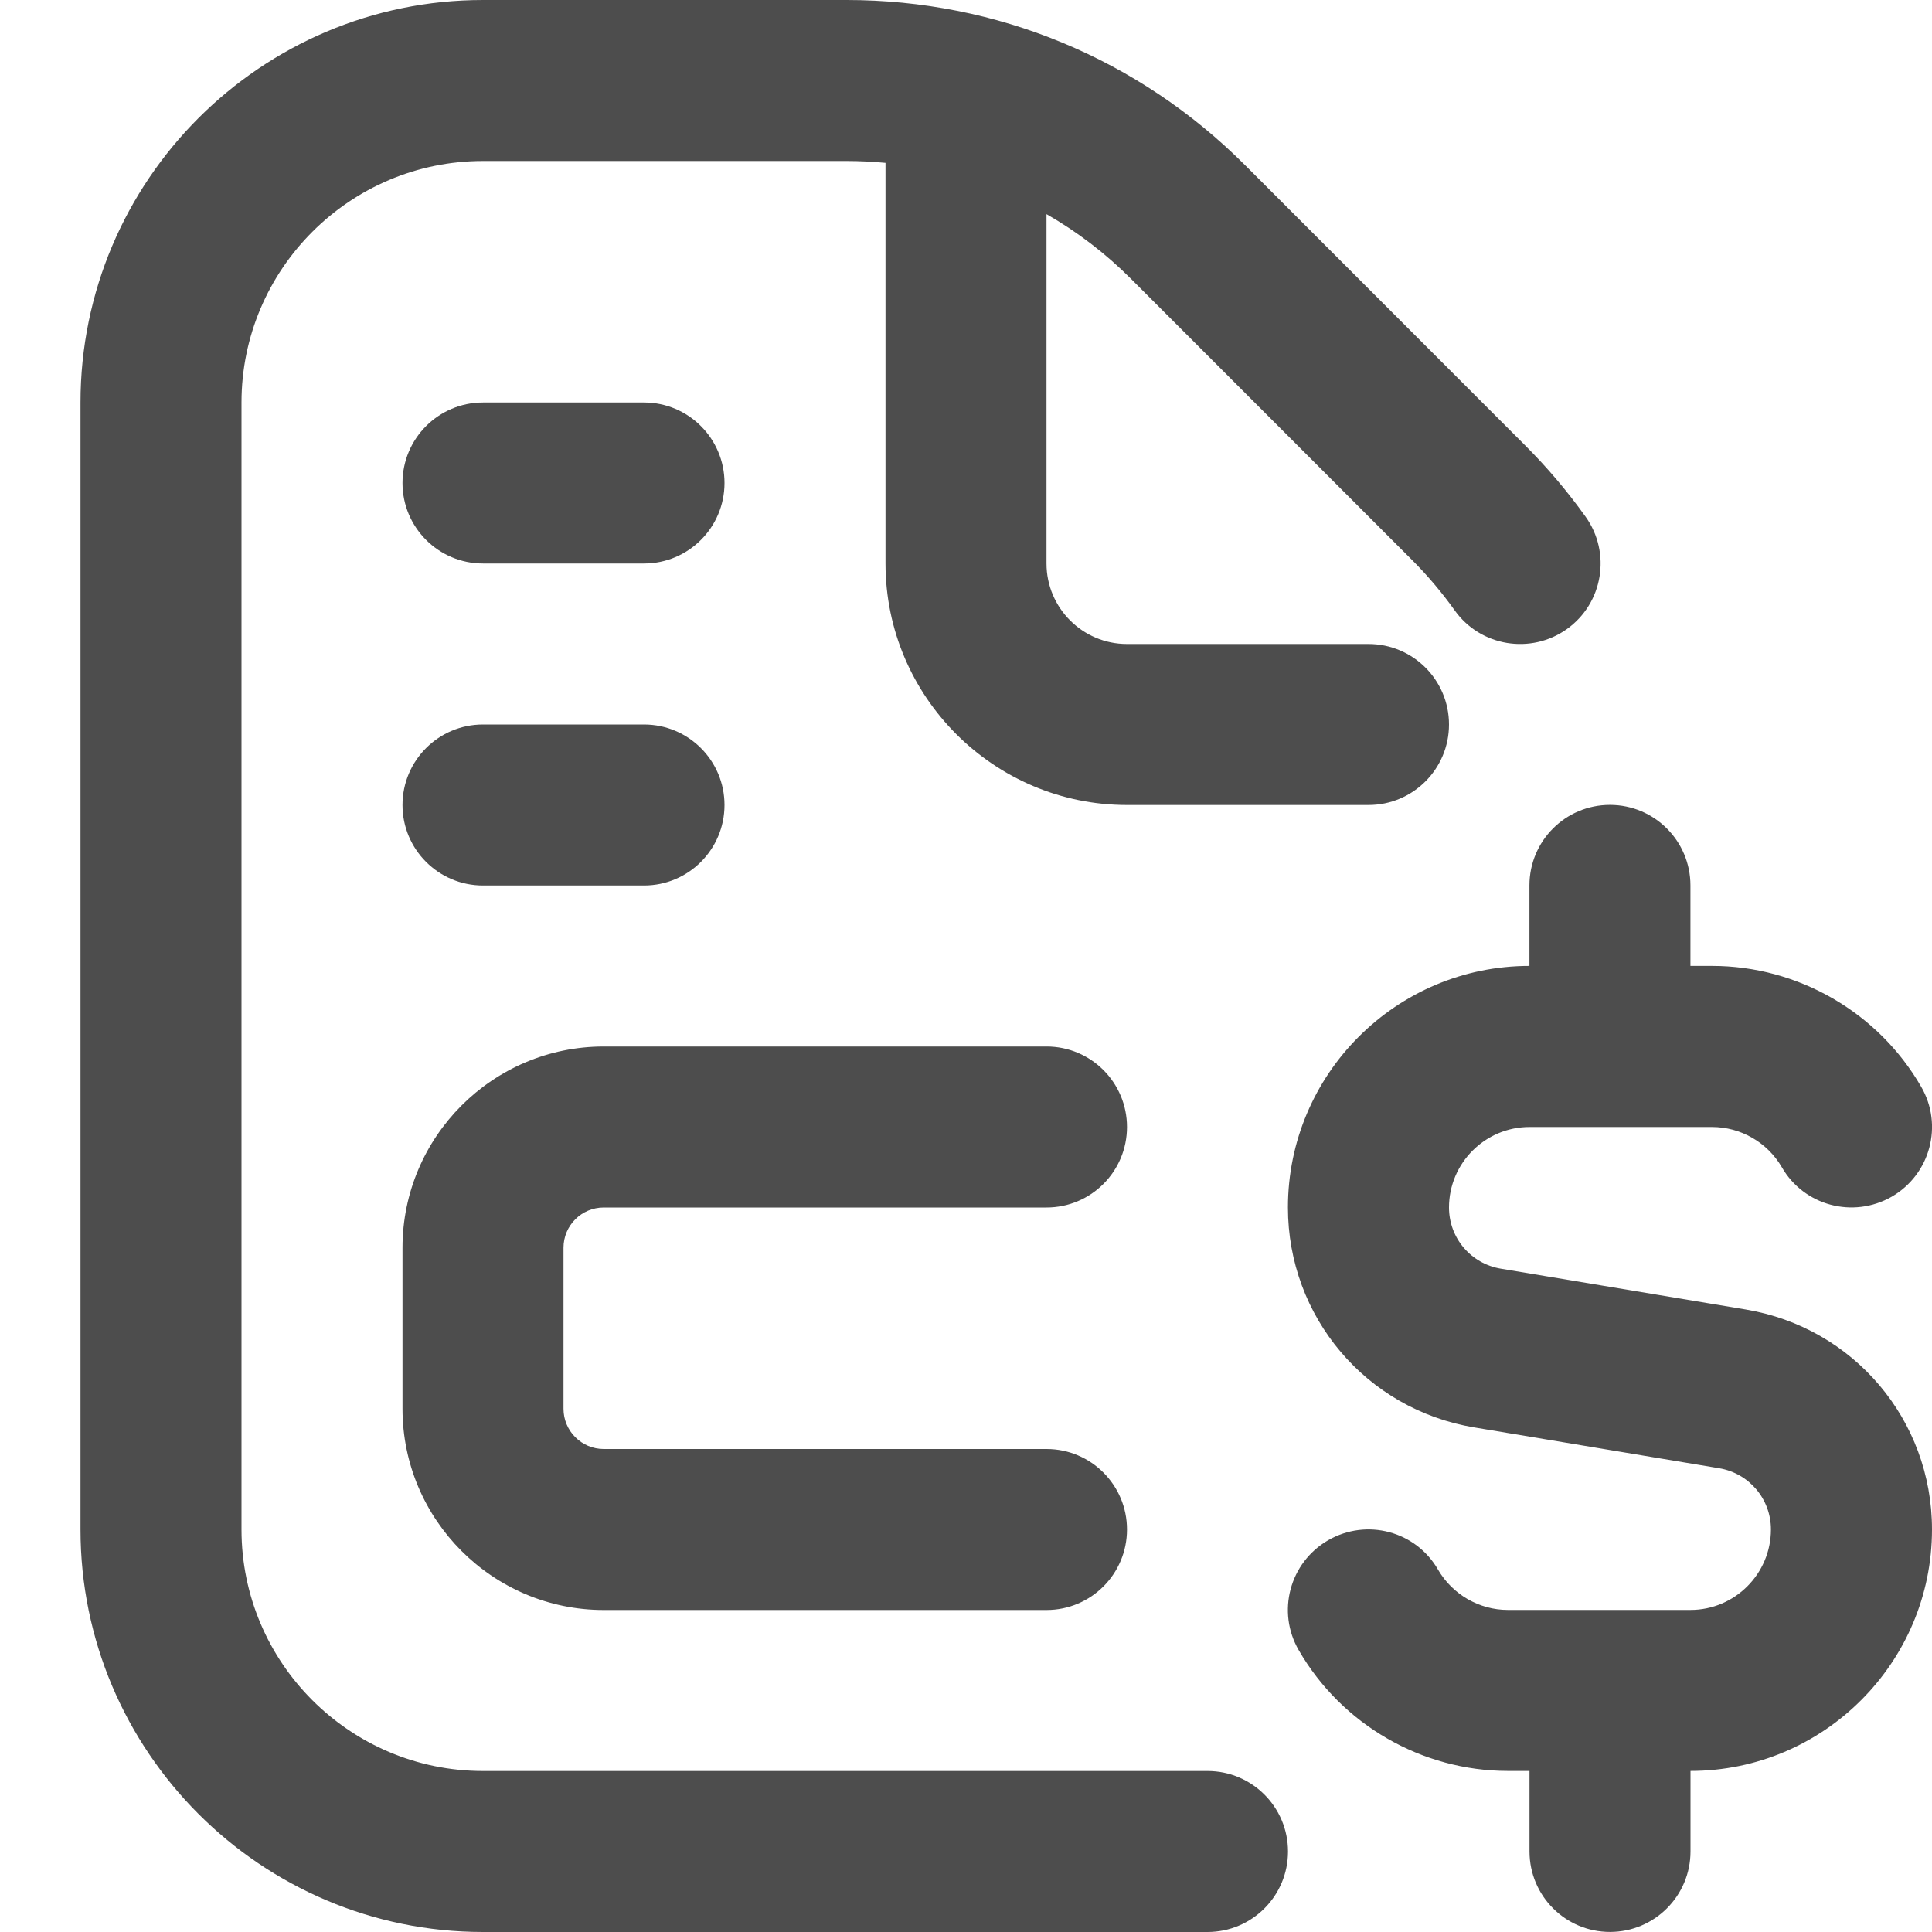 <svg width="60" height="60" viewBox="0 0 60 60" fill="none" xmlns="http://www.w3.org/2000/svg">
<g clip-path="url(#clip0_26_6645)">
<path d="M40 57.5C40 58.88 38.883 60 37.5 60H15C8.107 60 2.5 54.392 2.5 47.5V12.5C2.5 5.607 8.107 0 15 0H26.288C30.96 0 35.355 1.82 38.663 5.125L47.373 13.84C48.05 14.518 48.68 15.26 49.242 16.047C50.045 17.17 49.785 18.733 48.663 19.535C47.54 20.335 45.975 20.078 45.175 18.953C44.773 18.39 44.322 17.858 43.84 17.378L35.127 8.662C34.333 7.867 33.45 7.195 32.5 6.65V17.5C32.5 18.878 33.62 20 35 20H42.5C43.883 20 45 21.12 45 22.5C45 23.88 43.883 25 42.5 25H35C30.865 25 27.5 21.635 27.5 17.5V5.058C27.1 5.02 26.695 5 26.288 5H15C10.865 5 7.5 8.365 7.5 12.5V47.5C7.5 51.635 10.865 55 15 55H37.5C38.883 55 40 56.12 40 57.5ZM54.212 40.667L46.61 39.4C45.678 39.245 45 38.445 45 37.5C45 36.123 46.12 35 47.5 35H53.17C54.06 35 54.89 35.48 55.337 36.25C56.025 37.445 57.55 37.852 58.752 37.163C59.947 36.47 60.358 34.943 59.663 33.748C58.328 31.435 55.837 29.997 53.167 29.997H52.498V27.497C52.498 26.117 51.38 24.997 49.998 24.997C48.615 24.997 47.498 26.117 47.498 27.497V29.997C43.362 29.997 39.998 33.362 39.998 37.498C39.998 40.898 42.432 43.773 45.785 44.33L53.388 45.597C54.32 45.752 54.998 46.553 54.998 47.498C54.998 48.875 53.877 49.998 52.498 49.998H46.828C45.938 49.998 45.108 49.517 44.66 48.748C43.972 47.55 42.445 47.142 41.245 47.835C40.05 48.528 39.64 50.055 40.335 51.25C41.67 53.562 44.16 54.998 46.83 54.998H47.5V57.498C47.5 58.877 48.617 59.998 50 59.998C51.383 59.998 52.5 58.877 52.5 57.498V54.998C56.635 54.998 60 51.633 60 47.498C60 44.097 57.565 41.225 54.212 40.667ZM18.75 37.5H32.5C33.883 37.5 35 36.38 35 35C35 33.62 33.883 32.5 32.5 32.5H18.75C15.305 32.5 12.5 35.305 12.5 38.75V43.75C12.5 47.195 15.305 50 18.75 50H32.5C33.883 50 35 48.88 35 47.5C35 46.12 33.883 45 32.5 45H18.75C18.06 45 17.5 44.44 17.5 43.75V38.75C17.5 38.06 18.06 37.5 18.75 37.5ZM15 27.5H20C21.38 27.5 22.5 26.38 22.5 25C22.5 23.62 21.38 22.5 20 22.5H15C13.62 22.5 12.5 23.62 12.5 25C12.5 26.38 13.62 27.5 15 27.5ZM15 17.5H20C21.38 17.5 22.5 16.38 22.5 15C22.5 13.62 21.38 12.5 20 12.5H15C13.62 12.5 12.5 13.62 12.5 15C12.5 16.38 13.62 17.5 15 17.5Z" fill="#4D4D4D"/>
</g>
<defs>
<clipPath id="clip0_26_6645">
<rect width="60" height="60" fill="white"/>
</clipPath>
</defs>
</svg>
